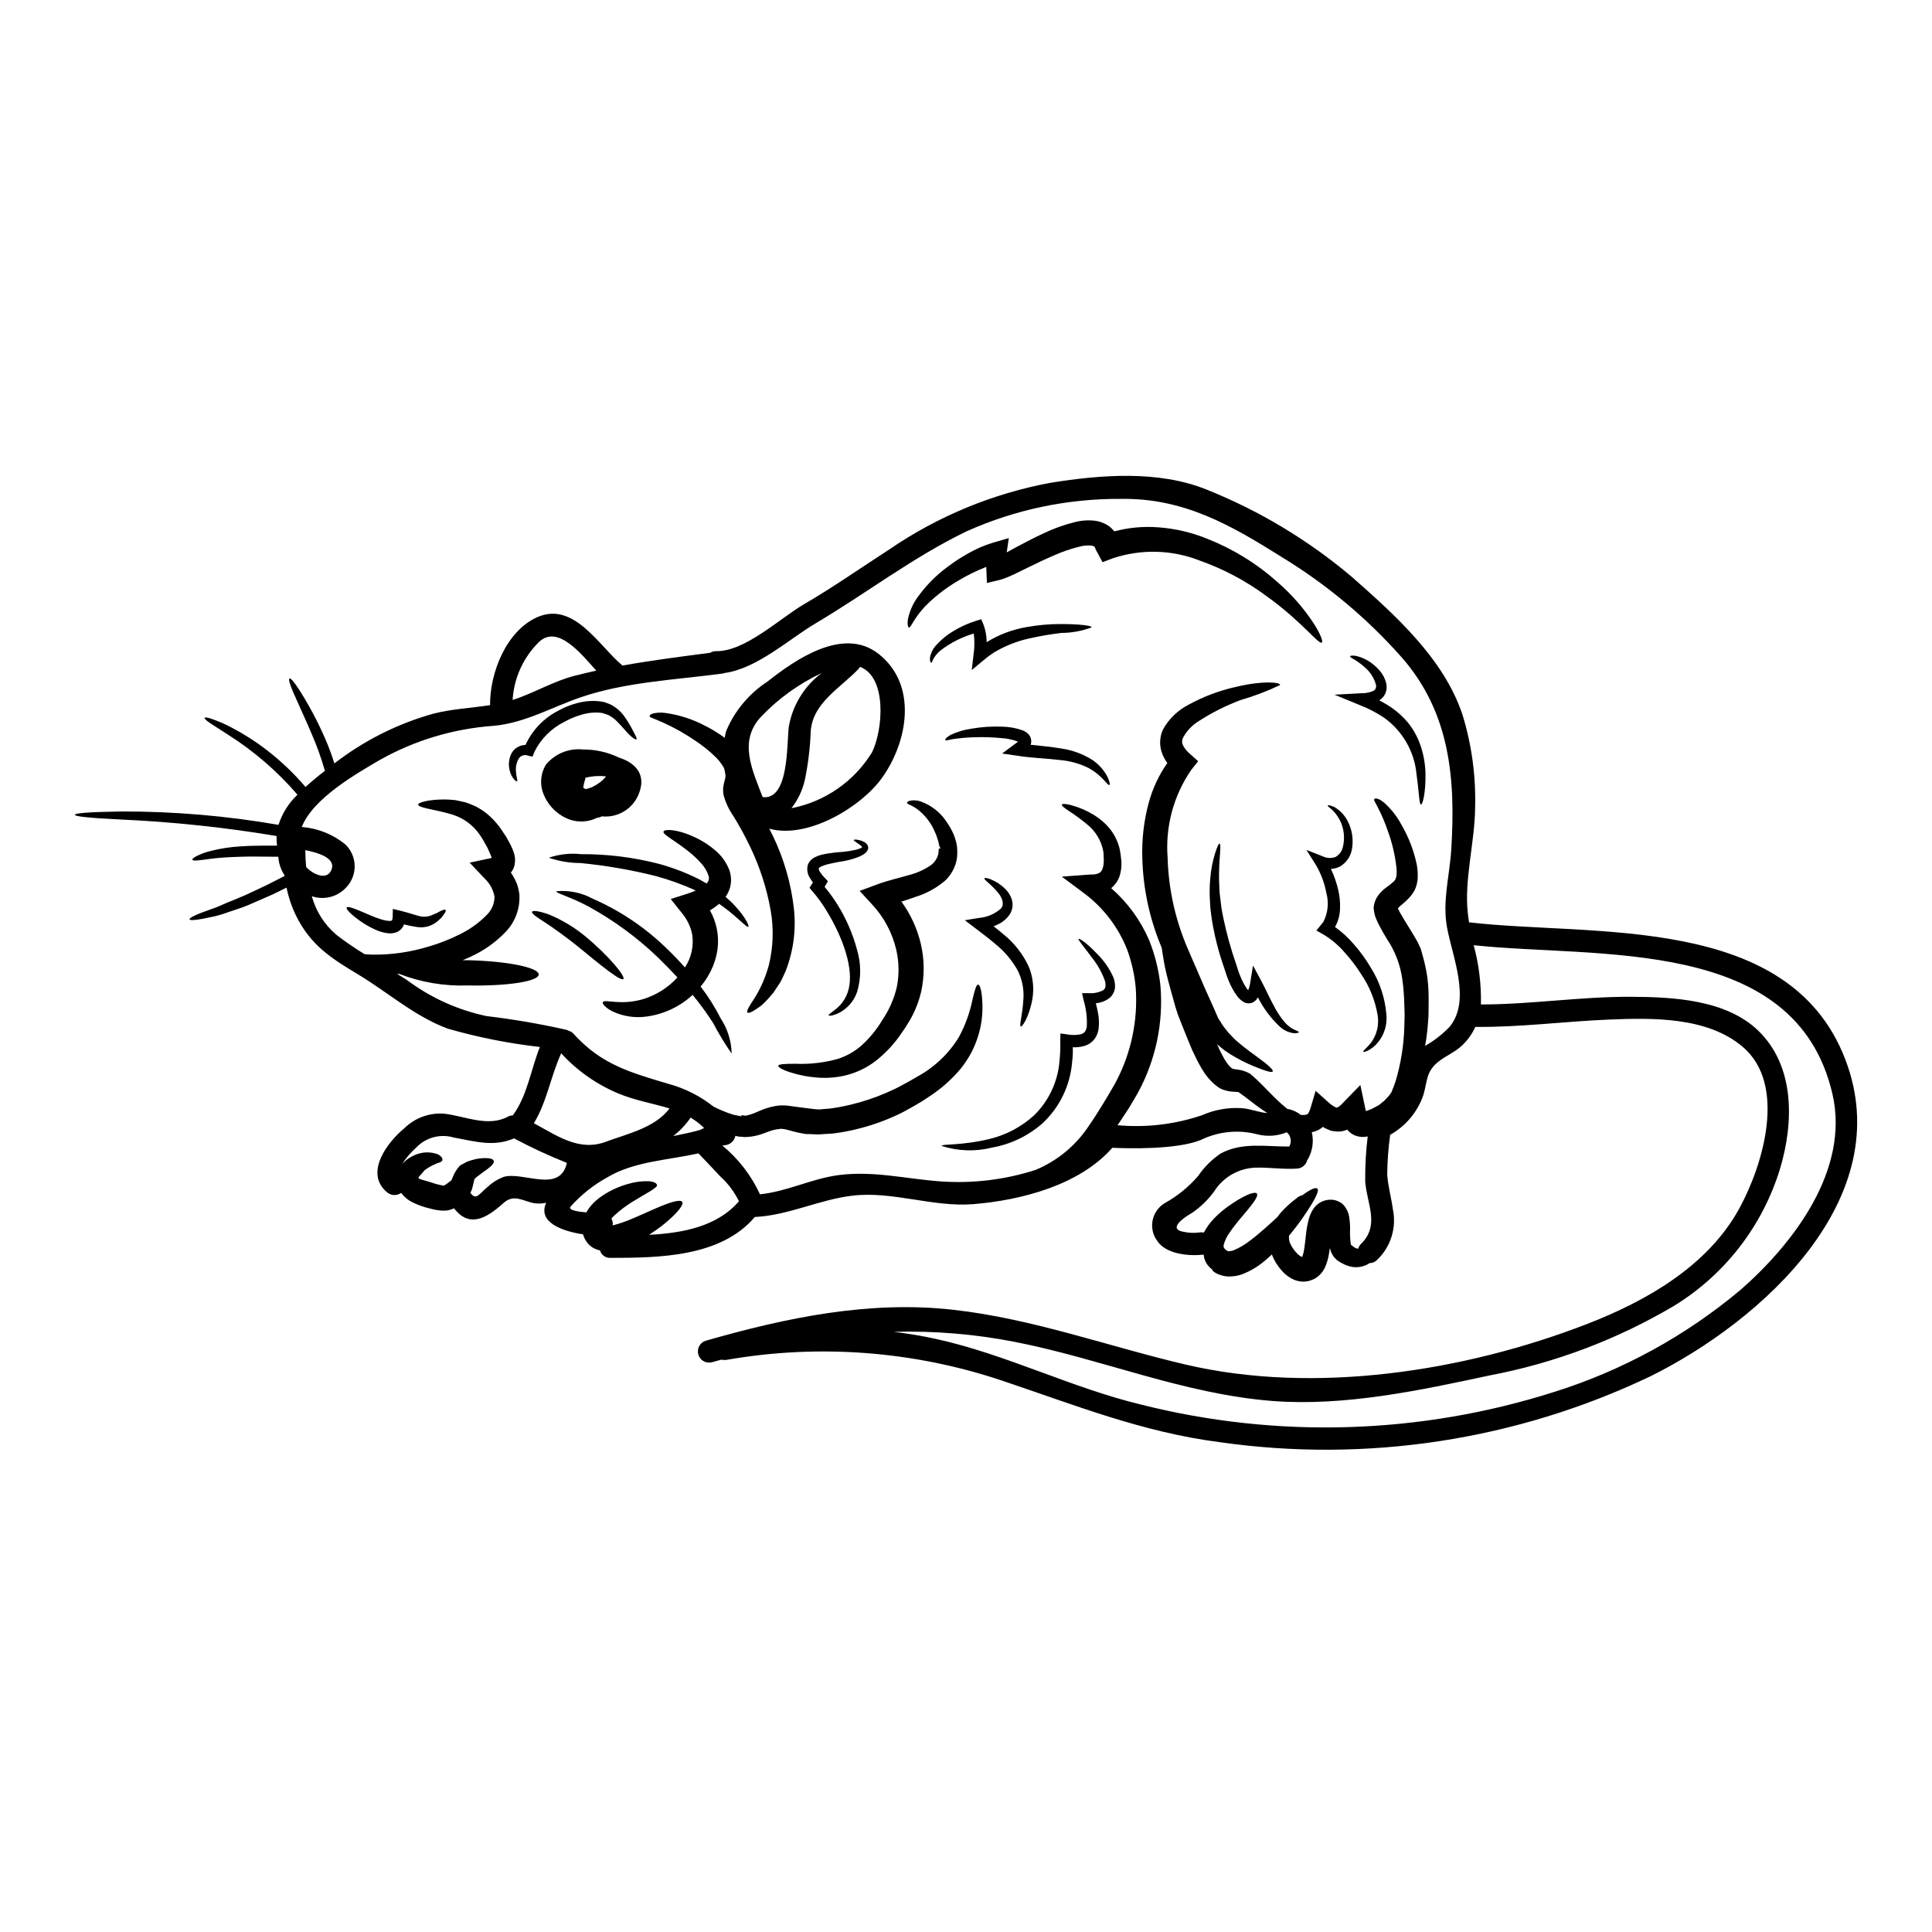 <?xml version="1.0" encoding="UTF-8"?>
<!-- Uploaded to: ICON Repo, www.svgrepo.com, Generator: ICON Repo Mixer Tools -->
<svg fill="#000000" width="800px" height="800px" version="1.1" viewBox="144 144 512 512" xmlns="http://www.w3.org/2000/svg">
 <g>
  <path d="m273.04 368.41-0.078-0.137-0.355-0.633c-0.43-0.828-0.91-1.629-1.445-2.394-1.75-2.551-4.305-4.445-7.258-5.375-2.652-0.789-4.926-1.207-6.566-1.574s-2.516-0.711-2.516-1.07c0-0.359 0.91-0.711 2.555-1.027h0.004c2.453-0.387 4.945-0.434 7.414-0.137l2.59 0.57c0.938 0.32 1.855 0.691 2.754 1.109 0.965 0.516 1.887 1.109 2.758 1.777 1.805 1.48 3.348 3.254 4.566 5.242l0.516 0.75 0.137 0.195 0.137 0.254 0.195 0.359c0.262 0.473 0.555 0.969 0.852 1.574l0.004 0.004c0.344 0.652 0.629 1.336 0.852 2.035 0.363 1.043 0.438 2.164 0.219 3.246-0.152 0.762-0.492 1.477-0.992 2.078 0.141 0.215 0.281 0.438 0.438 0.633 0.453 0.754 0.848 1.543 1.18 2.363 0.301 0.887 0.512 1.797 0.633 2.727 0.254 3.742-1.105 7.41-3.734 10.086-2.648 2.734-5.789 4.941-9.258 6.508-0.672 0.32-1.367 0.613-2.039 0.891h1.426c10.285 0.238 18.672 1.902 18.73 3.758 0.059 1.859-8.406 3.148-18.871 2.93h0.004c-6.18 0.211-12.34-0.832-18.105-3.066-0.172 0.008-0.344 0.008-0.516 0 0.91 0.574 1.801 1.125 2.672 1.699 6.238 4.652 13.41 7.891 21.023 9.492 7.094 0.84 14.137 2.051 21.105 3.621 0.227 0.07 0.445 0.16 0.652 0.277 0.508 0.137 0.961 0.426 1.301 0.828 7.398 8.133 14.914 10.168 25 13.195h0.004c4.394 1.172 8.504 3.238 12.066 6.066 0.668 0.336 1.344 0.648 2.074 0.969 1.039 0.453 2.102 0.848 3.184 1.18 0.535 0.141 1.07 0.199 1.621 0.32l0.395 0.078h0.117c0.039 0 0.059-0.117 0.059-0.117h0.039c-0.078-0.078-0.297-0.137-0.297-0.156h0.277l1.047 0.137 0.004-0.004c1.016-0.207 2.004-0.535 2.945-0.969 0.633-0.277 1.367-0.59 2.254-0.91h0.004c0.883-0.305 1.789-0.535 2.707-0.695 0.543-0.098 1.09-0.148 1.641-0.156 0.562-0.016 1.125 0.012 1.684 0.078 2.394 0.359 4.664 0.613 7 0.91l1.285 0.082 1.105-0.102c0.75-0.078 1.465-0.059 2.273-0.215h0.004c1.656-0.234 3.301-0.551 4.926-0.949 3.238-0.77 6.398-1.824 9.449-3.148 1.449-0.613 2.871-1.301 4.25-2.059 0.73-0.395 1.445-0.789 2.156-1.18 0.648-0.395 1.281-0.75 1.918-1.109v-0.004c4.477-2.457 8.234-6.043 10.898-10.402 1.688-3.106 2.898-6.441 3.598-9.906 0.613-2.531 0.992-4.016 1.484-4.016s0.953 1.461 1.109 4.231c0.488 6.949-1.859 13.801-6.508 18.988-2.144 2.387-4.586 4.496-7.262 6.269-0.691 0.457-1.402 0.93-2.133 1.406-0.691 0.414-1.387 0.832-2.098 1.242-1.465 0.812-3.086 1.781-4.723 2.496-3.391 1.574-6.926 2.805-10.559 3.676-1.852 0.465-3.731 0.824-5.621 1.07-0.93 0.156-1.969 0.156-2.945 0.234l-1.484 0.098-1.309-0.039-1.262-0.059h-0.633l-0.496-0.039-0.176-0.039-0.387-0.07c-0.949-0.16-1.918-0.395-2.727-0.613-0.812-0.219-1.484-0.418-2.059-0.535-0.215 0-0.531-0.078-0.688-0.078l-0.004-0.004c-0.238-0.02-0.477-0.008-0.711 0.039-0.617 0.066-1.227 0.18-1.824 0.34-0.57 0.156-1.223 0.434-1.969 0.688-1.715 0.703-3.543 1.078-5.398 1.109l-1.027-0.098h-0.262l-0.336-0.039h0.004c-0.027 0.004-0.055 0.004-0.078 0l-0.156-0.039-0.574-0.16h-0.004c-0.258 1.375-1.414 2.398-2.809 2.496-0.215 0.02-0.434 0.059-0.652 0.098 4.258 3.492 7.664 7.91 9.969 12.914 7.297-0.75 13.73-4.191 21.027-5.117 9.258-1.148 17.711 1.047 26.898 1.699 8.488 0.594 17.016-0.441 25.117-3.047 5.781-2.406 10.711-6.492 14.145-11.727 1.242-1.758 2.434-3.68 3.676-5.695 0.594-1.012 1.266-2.039 1.844-3.066 0.574-1.027 1.18-1.969 1.699-2.988 3.977-7.606 5.769-16.16 5.18-24.723-0.312-3.516-1.094-6.973-2.316-10.285-2.352-5.902-6.293-11.039-11.383-14.844l-5.902-4.394 7.434-0.551c0.438-0.02 0.871-0.039 1.285-0.039 0.297-0.121 0.707-0.121 0.949-0.262v0.004c0.469-0.18 0.84-0.543 1.027-1.008 0.125-0.316 0.23-0.641 0.316-0.969 0.023-0.395 0.102-0.652 0.121-1.129 0.02-0.477-0.02-1.008-0.039-1.484-0.039-0.395 0-0.812-0.082-1.203-0.512-2.84-2.035-5.398-4.289-7.199-1.578-1.316-3.234-2.535-4.965-3.641-1.207-0.812-1.863-1.348-1.738-1.602 0.121-0.254 0.91-0.254 2.394 0.117h-0.004c2.16 0.578 4.227 1.465 6.129 2.633 1.449 0.891 2.754 1.988 3.879 3.262 1.383 1.613 2.371 3.519 2.887 5.578 0.137 0.555 0.195 1.125 0.297 1.699 0.059 0.516 0.117 1.027 0.18 1.574s0 1.328-0.02 1.969c-0.078 0.734-0.234 1.453-0.457 2.156-0.434 1.234-1.199 2.324-2.215 3.148 4.34 3.777 7.777 8.488 10.051 13.773 1.555 3.871 2.566 7.938 3.004 12.086 0.828 9.836-1.25 19.695-5.973 28.363-0.613 1.145-1.328 2.254-1.969 3.363-0.641 1.105-1.309 2.039-1.969 3.047-0.473 0.75-0.969 1.465-1.465 2.195v-0.004c7.547 0.688 15.152-0.207 22.336-2.629 3.316-1.469 6.938-2.121 10.559-1.898 2.363 0.176 4.551 1.148 6.805 1.309-0.594-0.395-1.18-0.789-1.801-1.207-1.898-1.324-3.836-2.988-5.871-4.367l-0.004-0.008c-0.047 0.031-0.109 0.031-0.156 0l-0.871-0.059c-1.066-0.027-2.121-0.227-3.125-0.594-0.355-0.141-0.703-0.316-1.031-0.516l-0.434-0.316-0.117-0.098-0.238-0.176c-0.359-0.285-0.703-0.59-1.027-0.914-0.758-0.75-1.438-1.57-2.039-2.453-1.004-1.555-1.887-3.18-2.648-4.863l-0.277-0.555-0.137-0.277-0.238-0.535-0.512-1.223c-0.34-0.812-0.672-1.641-1.012-2.492-0.512-1.246-0.988-2.477-1.484-3.699-0.508-1.207-0.945-2.441-1.305-3.699-0.73-2.531-1.406-4.984-2.019-7.336-0.578-2.184-1.035-4.394-1.363-6.625-0.098-0.633-0.195-1.207-0.277-1.801v-0.004c-3.176-7.5-4.922-15.531-5.141-23.676-0.168-4.973 0.402-9.945 1.699-14.75 1.023-3.766 2.688-7.328 4.926-10.527-0.594-0.805-1.066-1.688-1.406-2.629-0.75-2.051-0.648-4.316 0.281-6.297 1.551-2.781 3.891-5.047 6.723-6.504 3.957-2.176 8.207-3.777 12.617-4.75 7.18-1.723 11.75-1.227 11.691-0.496-3.422 1.633-6.965 2.981-10.605 4.035-3.844 1.453-7.523 3.309-10.973 5.539-1.785 1.086-3.242 2.641-4.211 4.492-0.273 0.613-0.262 1.316 0.039 1.914 0.453 0.887 1.09 1.668 1.863 2.297l2.152 1.922-1.84 2.312c-4.688 6.816-6.891 15.031-6.25 23.277 0.23 8.355 2.066 16.586 5.402 24.25 1.621 3.715 3.148 7.258 4.57 10.559 0.73 1.621 1.445 3.184 2.113 4.688 0.32 0.75 0.652 1.484 0.973 2.215l0.234 0.535 0.117 0.277c0.215 0.355 0.418 0.672 0.633 0.988 0.34 0.609 0.734 1.188 1.184 1.723 0.418 0.477 0.73 0.973 1.18 1.426 0.449 0.453 0.871 0.891 1.281 1.328 0.414 0.438 0.914 0.789 1.348 1.18 1.758 1.504 3.465 2.691 4.824 3.699 2.789 2.019 4.234 3.363 3.996 3.758-0.238 0.398-2.074-0.156-5.277-1.484-1.988-0.832-3.906-1.816-5.738-2.949-0.531-0.355-1.105-0.691-1.68-1.105-0.574-0.414-1.105-0.891-1.699-1.348-0.117-0.098-0.234-0.215-0.355-0.336l-0.004 0.004c0.59 1.391 1.262 2.742 2.016 4.055 0.305 0.492 0.633 0.965 0.988 1.422 0.223 0.27 0.465 0.512 0.734 0.734l0.219 0.195 0.039 0.039c0.414 0.125 0.836 0.211 1.266 0.258 1.156 0.109 2.281 0.449 3.305 1.008l0.137 0.082 0.098 0.078c2.453 2.035 4.152 3.996 5.773 5.578h0.004c1.277 1.32 2.641 2.562 4.074 3.715 0.23 0.02 0.465 0.062 0.691 0.121 1.031 0.293 2 0.785 2.848 1.441 0.508 0.07 1.027 0.043 1.523-0.078 0.395-0.137 0.414-0.254 0.57-0.512 0.25-0.484 0.445-0.996 0.578-1.523l1.266-4.254 3.617 3.242c0.895 0.789 1.941 1.328 2.059 1.18 0.059 0.059 0.098-0.078 0.137-0.059 0.039 0.02 0.215-0.156 0.359-0.176 0.188-0.18 0.383-0.344 0.59-0.496l0.672-0.711 4.414-4.531 1.324 6.297c0.043 0.219 0.082 0.418 0.141 0.633l0.91-0.336 0.574-0.219 0.137-0.059c0.414-0.215 0.789-0.414 1.125-0.609 0.34-0.16 0.664-0.352 0.969-0.574 0.18-0.176 0.395-0.34 0.574-0.496 0.18-0.156 0.395-0.277 0.613-0.473l0.613-0.672v-0.004c0.43-0.418 0.812-0.883 1.148-1.383 0.016-0.043 0.043-0.086 0.078-0.117 0.395-0.949 0.789-1.941 1.148-3.027 1.375-4.625 2.144-9.402 2.293-14.223 0-1.367 0.137-2.648 0.059-4.211 0-0.75-0.059-1.504-0.078-2.273l-0.039-1.18-0.062-1.066v-0.004c-0.074-1.449-0.227-2.894-0.453-4.328-0.559-3.711-1.934-7.254-4.031-10.363-0.652-1.086-1.285-2.152-1.902-3.34v-0.004c-0.34-0.613-0.645-1.246-0.91-1.895l-0.195-0.516c-0.105-0.215-0.18-0.441-0.219-0.676-0.137-0.57-0.238-1.152-0.297-1.738v-0.258c0.125-1.176 0.57-2.297 1.285-3.242 0.516-0.664 1.113-1.266 1.781-1.781 0.805-0.555 1.57-1.16 2.293-1.82 0.117-0.117 0.156-0.215 0.254-0.297 0 0 0 0.078 0.141-0.238h0.004c0.047-0.086 0.086-0.18 0.117-0.273l0.039-0.156c0-0.137 0.117-0.18 0.117-0.395 0.102-0.809 0.102-1.625 0-2.434-0.371-3.269-1.137-6.484-2.273-9.574-0.703-2.09-1.562-4.129-2.57-6.09-0.574-1.242-1.266-2.074-1.008-2.363 0.262-0.289 1.145-0.254 2.648 0.992 1.836 1.652 3.367 3.613 4.531 5.793 1.906 3.262 3.277 6.805 4.055 10.5 0.242 1.254 0.328 2.527 0.254 3.801-0.059 0.781-0.219 1.551-0.477 2.293-0.16 0.434-0.355 0.848-0.59 1.246-0.223 0.355-0.469 0.699-0.73 1.031-0.863 0.988-1.82 1.895-2.852 2.707-0.215 0.18-0.41 0.383-0.574 0.613 0.004 0.031 0.02 0.059 0.043 0.078l0.137 0.297h0.004c0.191 0.453 0.426 0.891 0.691 1.305 0.512 0.949 1.18 1.969 1.797 2.988 0.617 1.02 1.328 2.117 1.996 3.301v0.004c0.398 0.645 0.75 1.32 1.051 2.016l0.277 0.59 0.02 0.062 0.098 0.316 0.039 0.117 0.059 0.234 0.262 0.934v0.004c0.492 1.688 0.887 3.406 1.18 5.141 0.27 1.723 0.422 3.461 0.457 5.203l0.02 1.262v1.148c0 0.75-0.02 1.523-0.02 2.273 0.02 1.461-0.176 3.125-0.281 4.625-0.156 1.574-0.355 3.086-0.629 4.531v0.004c2.422-1.379 4.625-3.102 6.547-5.117 5.656-7.004 0.691-18.5-0.73-26.188-1.309-6.984 0.672-13.73 1.105-20.691 1.18-18.746-0.277-36.312-13.148-50.988h-0.004c-9.18-10.363-19.859-19.297-31.684-26.504-13.688-8.605-26.113-15.742-42.805-15.469-14.012-0.082-27.883 2.828-40.68 8.539-14.199 6.824-26.684 16.477-40.191 24.484-6.863 4.055-15.469 11.945-24.008 13.113-0.215 0.086-0.441 0.141-0.672 0.16-12.34 1.66-25.672 2.215-37.539 6.297-7.812 2.672-14.758 6.805-23.121 7.559v-0.004c-10.617 0.758-20.934 3.863-30.203 9.098-5.695 3.367-17.562 9.988-20.57 17.711h0.137c4.16 0.355 8.121 1.945 11.367 4.574 1.566 1.484 2.473 3.531 2.516 5.688 0.043 2.152-0.777 4.238-2.277 5.781-2.305 2.496-5.863 3.394-9.078 2.297 1.082 3.992 3.352 7.559 6.512 10.227 2.383 1.84 4.871 3.547 7.445 5.117 0.711 0.059 1.406 0.141 2.176 0.141 5.012 0.051 10.004-0.672 14.797-2.137 2.812-0.812 5.547-1.879 8.168-3.188 2.664-1.285 5.094-3.012 7.18-5.113 1.359-1.285 2.133-3.074 2.137-4.945-0.34-1.852-1.27-3.543-2.648-4.824l-3.938-4.172 5.512-1.18v-0.004c0.113-0.016 0.223-0.043 0.332-0.078-0.094-0.324-0.215-0.641-0.352-0.949-0.18-0.438-0.418-0.949-0.652-1.465l-0.18-0.375-0.004 0.004c-0.039-0.047-0.066-0.098-0.082-0.156zm360 56.387c14.062 36.766-22.113 69.273-51.703 83.961v-0.004c-35.492 16.93-75.195 22.996-114.12 17.434-20.434-2.629-38.391-9.84-57.738-16.336-23.477-7.852-48.539-9.734-72.922-5.477-0.449 0.07-0.906 0.051-1.348-0.059l-2.609 0.711c-1.555 0.367-3.121-0.559-3.547-2.102-0.426-1.539 0.449-3.141 1.973-3.617 21.32-6.109 43.258-10.699 65.566-8.207 21.254 2.394 40.98 9.691 61.668 14.535 34.059 7.969 73.66 1.863 106.21-10.719 15.805-6.113 32.16-15.391 40.539-30.797 6.152-11.297 12.699-32.754 0.73-42.785-9.375-7.871-23.734-7.613-35.285-7.141-11.828 0.477-23.637 2.078-35.484 1.941l0.004 0.004c-0.914 2.031-2.254 3.84-3.938 5.301-1.641 1.422-3.676 2.312-5.394 3.578-3.797 2.789-3.285 5.203-4.434 9.18-1.539 4.473-4.672 8.227-8.801 10.539-0.488 3.492-0.75 7.016-0.785 10.543 0.215 3.125 1.086 6.113 1.504 9.199v-0.004c1.016 4.894-0.562 9.965-4.176 13.41-0.52 0.551-1.242 0.859-1.996 0.852-1.309 0.879-2.894 1.246-4.453 1.031-0.535-0.09-1.062-0.223-1.574-0.395-0.512-0.211-1.016-0.449-1.504-0.711l-0.492-0.297-0.238-0.156-0.137-0.082-0.02-0.02-0.277-0.215h-0.039l-0.098-0.117v-0.004c-0.305-0.289-0.586-0.609-0.832-0.949-0.18-0.32-0.359-0.633-0.516-0.949-0.156-0.395-0.234-0.75-0.355-1.129-0.102 0.789-0.219 1.574-0.395 2.394-0.207 0.969-0.52 1.91-0.926 2.809-0.605 1.289-1.613 2.348-2.871 3.008l-0.176 0.078c-0.816 0.391-1.707 0.598-2.609 0.613-0.887 0-1.762-0.184-2.574-0.531-1.211-0.539-2.285-1.336-3.148-2.336-1.152-1.266-2.055-2.734-2.668-4.328-0.574 0.535-1.145 1.07-1.797 1.602h-0.004c-1.715 1.488-3.668 2.676-5.777 3.523-1.359 0.551-2.828 0.785-4.289 0.691-0.422-0.039-0.84-0.113-1.25-0.223-0.492-0.117-0.969-0.289-1.422-0.512l-0.34-0.18-0.156-0.098-0.277-0.195-0.121-0.078-0.234-0.195v-0.078l-0.215-0.34v-0.004c-1.258-0.906-2.055-2.32-2.188-3.863-3.957 0.418-10.004-0.098-12.34-3.695-1.156-1.582-1.582-3.582-1.168-5.5 0.41-1.914 1.617-3.562 3.32-4.531 3.32-1.855 6.289-4.285 8.762-7.18 1.574-2.305 3.57-4.297 5.875-5.875 5.754-3.125 11.984-1.82 18.234-1.879 0.727-1.25 0.449-2.84-0.652-3.777-2.465 1.012-5.188 1.207-7.773 0.555-5.019-1.32-10.348-0.793-15.012 1.484-6.387 2.59-19.125 2.273-23.453 2.074-8.688 9.91-24.172 13.906-36.809 14.934-10.781 0.871-21.48-3.543-32.199-2.231-8.84 1.086-16.793 5.199-25.734 5.637-9.055 10.66-25.434 10.816-38.289 10.836l-0.004-0.004c-1.258 0.062-2.391-0.754-2.731-1.965-0.582-0.125-1.141-0.328-1.664-0.605-0.859-0.453-1.574-1.133-2.074-1.965-0.281-0.402-0.492-0.844-0.637-1.309-0.039-0.117-0.098-0.277-0.137-0.395-5.699-0.852-12.086-3.281-9.754-8.363-1.121 0.25-2.285 0.277-3.418 0.078-2.891-0.633-5.223-2.434-7.91 0-4.926 4.453-9.219 6.406-13.113 1.387l-0.512 0.234c-0.34 0.117-0.672 0.215-0.992 0.297-0.32 0.078-0.629 0.059-0.949 0.082h-0.004c-0.527 0.039-1.055 0.008-1.574-0.082-0.512-0.059-0.91-0.137-1.281-0.215l-1.129-0.277h-0.004c-1.559-0.363-3.07-0.902-4.508-1.602-1.203-0.582-2.246-1.441-3.043-2.512-1.145 0.812-2.699 0.738-3.758-0.18-6.016-5.062 0-13.168 4.57-16.926h-0.004c2.789-2.758 6.633-4.176 10.543-3.898 5.539 0.613 11.59 3.641 16.891 0.812 0.414-0.215 0.875-0.336 1.344-0.355 3.816-5.117 4.785-12.125 7.18-18.137-8.258-0.926-16.422-2.547-24.402-4.848-8.781-3.242-15.902-9.652-23.812-14.398-7.199-4.328-12.5-7.715-16.359-15.445-1.168-2.394-2.031-4.926-2.57-7.539-1.266 0.633-2.473 1.246-3.641 1.797-2.269 1.012-4.348 1.902-6.207 2.711-1.859 0.812-3.621 1.305-5.117 1.84v0.004c-1.32 0.492-2.668 0.91-4.035 1.246-4.746 1.066-6.586 1.203-6.691 0.812-0.105-0.395 1.574-1.266 6.031-2.809 1.148-0.336 2.363-0.969 3.836-1.574 1.477-0.605 3.086-1.223 4.902-2.035 1.82-0.812 3.797-1.781 6.016-2.828 1.367-0.691 2.848-1.465 4.387-2.234l0.004-0.008c-0.016-0.062-0.023-0.129-0.02-0.195-0.969-1.461-1.535-3.152-1.641-4.902-4.629 0-7.16-0.117-9.926 0-3.148 0.078-5.695 0.254-7.559 0.492-1.863 0.234-3.125 0.418-3.957 0.496-0.832 0.078-1.262-0.02-1.328-0.215-0.062-0.195 0.262-0.477 1.012-0.891l0.004-0.004c1.25-0.645 2.582-1.129 3.953-1.441 2.535-0.637 5.125-1.031 7.734-1.184 2.648-0.195 6.297-0.215 9.73-0.195-0.117-0.844-0.156-1.699-0.117-2.551-13.676-2.289-27.477-3.75-41.328-4.375-8.785-0.422-12.129-0.84-12.129-1.254 0-0.414 3.34-0.73 12.203-0.875 13.996-0.039 27.965 1.148 41.754 3.543 0.98-3.043 2.707-5.789 5.027-7.988-5.328-6.203-11.547-11.574-18.457-15.941-2.25-1.484-3.879-2.453-4.863-3.148-0.988-0.695-1.387-1.109-1.281-1.285 0.102-0.176 0.629-0.137 1.797 0.254 1.867 0.637 3.68 1.426 5.418 2.359 3.289 1.727 6.422 3.738 9.355 6.016 3.711 2.871 7.117 6.117 10.164 9.691 1.129-1.027 2.312-2.016 3.543-3.027 0.516-0.395 1.066-0.832 1.602-1.242-0.926-3.234-2.055-6.406-3.383-9.496-1.543-3.66-2.871-6.469-3.836-8.66-1.969-4.328-2.551-6.094-2.176-6.297s1.574 1.203 4.035 5.32h-0.004c1.641 2.758 3.141 5.594 4.492 8.504 1.324 2.805 2.453 5.699 3.383 8.66 7.816-6.055 16.738-10.535 26.262-13.191 4.769-1.227 10.008-1.484 14.992-2.254-0.078-8.547 4.273-19.582 12.402-23.262 9.773-4.43 16.477 7.617 22.688 12.777 7.695-1.383 15.449-2.363 23.223-3.383 0.48-0.297 1.039-0.449 1.602-0.434 7.656 0.137 16.953-8.762 23.32-12.461 7.754-4.512 15.051-9.652 22.57-14.5 12.855-8.801 27.406-14.816 42.723-17.66 13.293-2.137 28.559-3.363 41.355 1.797 13.957 5.582 26.926 13.371 38.41 23.066 11.414 10.062 24.445 21.648 29.41 36.605 2.445 7.949 3.574 16.25 3.344 24.562-0.039 9.055-2.965 19.285-1.918 28.188 0.078 0.75 0.195 1.504 0.316 2.273 0.078 0.02 0.16 0 0.238 0.02 32.77 3.769 84.629-2.504 99.484 36.336zm-27.891 61.133c14.082-12.301 29.125-31.883 24.465-52.02-9.711-41.98-62.219-35.879-95.074-39.422 1.395 5.113 2.039 10.406 1.918 15.703 13.273 0 26.465-2.094 39.754-2.035 11.156 0.059 25.191 0.73 33.738 8.977 9.754 9.414 9.445 24.348 5.797 36.531v0.004c-4.617 15.211-14.668 28.195-28.242 36.473-15.086 8.902-31.598 15.121-48.809 18.375-18.5 3.977-38.371 8.207-57.379 6.766-23.617-1.824-45.215-11.121-68.254-15.645v-0.004c-10.613-2.082-21.426-2.984-32.242-2.691 3.758 0.457 7.477 1.07 11.215 1.883 18.691 4.113 35.719 12.895 54.293 17.387 36.133 9.113 74.09 7.953 109.59-3.348 18.02-5.66 34.746-14.816 49.227-26.945zm-98.695-40.773-0.277 0.059c-1.016 0.18-2.059 0.082-3.027-0.277-0.828-0.332-1.559-0.875-2.117-1.574-0.973 0.438-2.047 0.602-3.106 0.473-0.395-0.039-0.789-0.098-1.18-0.176-0.316-0.117-0.633-0.262-0.949-0.395-0.312-0.121-0.617-0.266-0.91-0.43l-0.301-0.219c-0.02 0-0.02 0-0.02 0.039l0.004-0.004c-0.832 0.723-1.844 1.203-2.926 1.387 0.566 2.441 0.191 5.004-1.051 7.18-0.055 0.09-0.113 0.176-0.176 0.258-0.32 1.254-1.418 2.152-2.711 2.215-3.68 0.238-7.281-0.355-10.938-0.254v-0.004c-4.496 0.148-8.625 2.519-11.02 6.328-1.605 2.188-3.566 4.094-5.797 5.637-0.098 0.059-7.453 4.137-2.273 5.047h-0.004c1.371 0.309 2.789 0.359 4.176 0.156 0.395-0.055 0.793-0.043 1.184 0.039 0.688-1.312 1.551-2.523 2.574-3.602 1.062-1.102 2.211-2.121 3.438-3.039 4.434-3.227 7.434-4.352 8.012-3.719 0.672 0.73-1.543 3.363-4.766 7.141-0.789 0.969-1.621 2.016-2.363 3.125v-0.004c-0.738 0.988-1.285 2.098-1.621 3.285-0.078 0.285-0.059 0.594 0.059 0.867 0.148 0.238 0.344 0.438 0.574 0.594l0.195 0.117 0.297 0.176 0.16 0.098-0.02-0.039s-0.062-0.059-0.082-0.078h0.18v0.004c0.5 0.004 0.992-0.102 1.441-0.316 1.461-0.621 2.832-1.43 4.078-2.41 1.363-1.012 2.648-2.117 3.898-3.203 1.246-1.086 2.363-2.117 3.422-3.106 0.277-0.359 0.535-0.711 0.789-1.031l-0.004-0.004c1.242-1.406 2.629-2.684 4.133-3.812 0.496-0.477 1.109-0.812 1.777-0.973 2.039-1.523 3.504-2.191 3.938-1.68 0.555 0.652-0.93 3.387-3.938 7.734-1.008 1.445-2.211 3.047-3.617 4.723v0.711c0 0.234 0.098 0.496 0.117 0.73l0.117 0.375 0.059 0.18 0.004 0.004c0.512 1.117 1.238 2.125 2.137 2.965 0.305 0.285 0.66 0.516 1.047 0.672l0.039-0.059c0.172-0.449 0.301-0.914 0.395-1.387 0.234-1.18 0.375-2.629 0.555-4.172 0.137-1.559 0.414-3.102 0.832-4.609 0.289-1.051 0.777-2.035 1.438-2.906 0.984-1.238 2.457-1.992 4.039-2.055h0.238c0.648-0.008 1.293 0.113 1.895 0.352 0.379 0.18 0.742 0.383 1.09 0.613 0.27 0.23 0.512 0.48 0.734 0.754 0.586 0.77 0.988 1.66 1.18 2.609 0.184 1.078 0.273 2.172 0.277 3.266-0.062 1.387 0 2.777 0.18 4.152 0.023 0.043 0.039 0.09 0.039 0.141h-0.039l0.039 0.039 0.453 0.359c0.281 0.234 0.32 0.195 0.457 0.336 0.137 0.137 0.336 0.137 0.492 0.254v-0.004c0.172 0.059 0.352 0.098 0.535 0.121 0.129-0.508 0.402-0.965 0.785-1.324 5.004-4.926 1.504-10.629 1.066-16.496-0.039-3.992 0.18-7.988 0.664-11.953zm-166.62 17.184c-1.25-2.527-2.965-4.801-5.062-6.691-1.863-2.039-3.777-3.996-5.68-5.996-8.031 1.801-17.105 2.117-24.168 6.367l0.004 0.004c-3.668 2.004-6.961 4.629-9.734 7.754-0.668 0.891 1.762 1.309 4.176 1.523 0.836-1.445 1.953-2.711 3.281-3.719 2.305-1.738 4.914-3.027 7.695-3.797 1.816-0.562 3.715-0.816 5.617-0.75 1.523 0.117 2.074 0.609 2.156 1.027s-0.75 0.91-1.645 1.523l-4.269 2.531c-1.992 1.172-3.852 2.555-5.539 4.133-0.215 0.199-0.438 0.438-0.633 0.652 0.289 0.562 0.406 1.195 0.336 1.824 0.156-0.043 0.316-0.062 0.473-0.102v-0.004c1.305-0.352 2.59-0.789 3.84-1.301 2.531-1.031 4.863-2.117 6.863-2.988 3.996-1.738 6.742-2.609 7.258-1.797 0.457 0.75-1.285 2.945-4.785 5.832-1.281 1.023-2.617 1.98-3.996 2.871 8.918-0.449 18.098-2.211 23.812-8.898zm-10.324-18.895c0.355-0.176 0.73-0.355 1.086-0.512v0.004c-1.07-1.066-2.273-1.992-3.578-2.758-1.273 1.859-2.828 3.508-4.609 4.891 2.375-0.469 4.75-0.965 7.102-1.617zm-24.883 3.106c5.699-2.113 12.988-3.695 16.797-8.801-4.328-1.344-9-2.074-13.469-3.938l-0.004 0.004c-5.793-2.406-10.992-6.051-15.23-10.68-2.785 6.09-3.773 12.855-7.238 18.531 6.094 3.25 11.926 7.602 19.145 4.891zm-8.324-123.47c1.898-0.496 3.797-0.93 5.715-1.348-4.289-4.844-10.324-12.203-15.188-7.594-4.148 4.078-6.637 9.547-6.984 15.352l0.215-0.059c5.481-1.781 10.645-4.93 16.242-6.352zm-18.949 132.85c5.062-1.66 15.051 4.531 16.871-3.754-4.781-1.91-9.457-4.074-14-6.492-5.441 2.312-10.148 0.832-15.984-0.234-3.535-1.039-7.352-0.027-9.906 2.629-1.469 1.305-2.746 2.812-3.801 4.469 0.129-0.16 0.27-0.312 0.414-0.457 0.965-0.973 2.133-1.715 3.426-2.172 1.758-0.672 3.699-0.699 5.477-0.078 0.449 0.16 0.848 0.441 1.148 0.812 0.188 0.199 0.281 0.473 0.254 0.75-0.086 0.266-0.289 0.477-0.551 0.57-0.281 0.18-0.832 0.199-1.18 0.457-1.074 0.43-2.086 1-3.008 1.699-2.269 2.891-2.848 1.641 3.047 3.641l0.891 0.215-0.004 0.004c0.242 0.066 0.488 0.117 0.734 0.156 0.137 0.035 0.277 0.055 0.418 0.059h0.039v0.02c0.684-0.43 1.344-0.906 1.969-1.422 0.121-0.234 0.238-0.551 0.395-0.891h-0.004c0.387-0.988 0.934-1.902 1.621-2.707l0.277-0.32 0.059-0.039c0.691-0.395 1.367-0.75 1.969-1.047 0.613-0.234 1.18-0.355 1.699-0.516 0.883-0.219 1.785-0.344 2.691-0.375 1.461-0.039 2.363 0.215 2.531 0.73 0.168 0.516-0.418 1.223-1.543 2.078-0.535 0.453-1.285 0.891-1.969 1.441-0.336 0.281-0.73 0.535-1.086 0.812-0.164 0.188-0.344 0.367-0.535 0.535 0 0.137-0.137 0.633-0.297 1.285-0.078 0.355-0.156 0.75-0.32 1.262l0.004 0.004c-0.105 0.324-0.234 0.645-0.395 0.949-0.012 0.035-0.031 0.07-0.059 0.102 1.574 2.133 2.254 0.336 4.531-1.523 1.211-1.141 2.629-2.043 4.176-2.652zm-45.418-81.723c0.871-2.891-3.734-4.273-7.023-4.91 0 1.445 0.082 2.969 0.219 4.473 2.121 2.234 5.84 3.641 6.805 0.438z"/>
  <path d="m521.77 349.15c0.078 5.082-0.789 8.09-1.18 8.07-0.512-0.039-0.492-3.125-1.18-7.871-0.512-6.027-3.621-11.531-8.52-15.082-2.09-1.41-4.336-2.578-6.691-3.477l-6.547-2.691 7.086-0.395c1.074 0.039 2.141-0.156 3.125-0.574 0.617-0.273 0.949-0.949 0.789-1.605-0.441-1.695-1.371-3.231-2.668-4.41-0.91-0.855-1.906-1.617-2.969-2.273-0.812-0.434-1.266-0.707-1.227-0.91 0.039-0.199 0.594-0.254 1.543-0.117 1.414 0.316 2.754 0.918 3.934 1.758 0.84 0.59 1.602 1.281 2.277 2.059 0.871 0.969 1.496 2.137 1.816 3.398 0.199 0.844 0.152 1.723-0.137 2.535-0.332 0.852-0.93 1.57-1.699 2.055 1.145 0.57 2.246 1.219 3.301 1.941 1.621 1.137 3.082 2.481 4.352 3.996 1.148 1.445 2.094 3.043 2.809 4.746 1.137 2.812 1.742 5.812 1.785 8.848z"/>
  <path d="m511.41 412.92c0.289 3.137-0.906 6.231-3.227 8.363-1.66 1.387-2.848 1.602-2.906 1.445-0.156-0.234 0.812-0.871 1.996-2.312v-0.004c1.578-2.09 2.234-4.731 1.824-7.316-0.652-3.969-2.172-7.742-4.453-11.055-1.285-2.019-2.742-3.926-4.352-5.695-1.629-1.887-3.555-3.496-5.695-4.769l-1.738-0.973 1.387-1.719h-0.004c0.141-0.191 0.293-0.375 0.453-0.551 1.234-2.391 1.516-5.164 0.785-7.754-0.488-2.625-1.438-5.144-2.805-7.438l-2.453-3.898 4.25 1.664c1.078 0.539 2.328 0.609 3.461 0.199 0.965-0.551 1.656-1.473 1.922-2.551 0.535-2.109 0.398-4.328-0.395-6.356-0.539-1.328-1.344-2.531-2.359-3.539-0.832-0.652-1.305-1.047-1.223-1.207 0.078-0.16 0.672-0.039 1.699 0.395v-0.004c1.477 0.855 2.688 2.102 3.496 3.602 1.266 2.359 1.684 5.082 1.184 7.711-0.34 1.82-1.434 3.418-3.008 4.391-0.777 0.445-1.656 0.691-2.551 0.715 0.867 1.812 1.527 3.715 1.969 5.676 0.375 1.637 0.531 3.32 0.453 5-0.062 1.66-0.516 3.277-1.324 4.727 1.82 1.297 3.473 2.809 4.93 4.5 1.715 1.941 3.238 4.039 4.547 6.269 2.375 3.766 3.793 8.047 4.137 12.484z"/>
  <path d="m492.2 309.29c1.844 2.91 2.453 4.766 2.098 4.988-0.871 0.59-5.164-5.481-14.656-12.305-5.422-4.016-11.418-7.199-17.781-9.445-7.371-2.875-15.52-3.07-23.02-0.555l-2.652 1.012-1.84-3.406c-0.078-0.137-0.098-0.414-0.176-0.473-0.078-0.234-0.16-0.195-0.219-0.301h-0.004c-0.211-0.105-0.434-0.176-0.668-0.215-0.996-0.09-1.996-0.02-2.969 0.215-2.43 0.586-4.801 1.395-7.082 2.418-2.363 1.008-4.648 2.133-6.902 3.223-1.145 0.57-2.273 1.105-3.383 1.66-0.594 0.254-1.18 0.531-1.777 0.789h-0.004c-0.723 0.324-1.469 0.586-2.234 0.789l-3.387 0.812-0.176-4.254v-0.004c-2.68 1.043-5.262 2.32-7.715 3.816-2.723 1.621-5.254 3.539-7.555 5.715-1.457 1.367-2.734 2.918-3.797 4.609-0.75 1.18-1.125 2.019-1.445 1.922-0.234-0.098-0.492-0.871-0.195-2.453 0.508-2.262 1.523-4.379 2.969-6.191 2.09-2.812 4.59-5.301 7.414-7.379 1.715-1.305 3.519-2.488 5.398-3.543 2.148-1.246 4.43-2.234 6.809-2.949l4.094-1.18-0.555 3.773c0.891-0.473 1.777-0.969 2.688-1.461 2.234-1.18 4.59-2.434 7.121-3.602l-0.004 0.004c2.664-1.27 5.449-2.266 8.312-2.969 1.754-0.445 3.582-0.559 5.379-0.336 1.18 0.176 2.312 0.59 3.32 1.227 0.641 0.438 1.215 0.969 1.703 1.574 3.801-1.012 7.746-1.375 11.668-1.066 4.465 0.32 8.848 1.352 12.988 3.043 6.848 2.703 13.156 6.602 18.637 11.516 3.688 3.199 6.918 6.894 9.598 10.98z"/>
  <path d="m487 416.87c0.73 0.355 1.242 0.473 1.203 0.672 0 0.117-0.453 0.336-1.387 0.254l0.004 0.004c-1.367-0.184-2.644-0.785-3.656-1.719-2.379-2.238-4.348-4.879-5.82-7.793-0.059 0.098-0.098 0.195-0.156 0.277v-0.004c-0.328 0.555-0.84 0.98-1.445 1.211-0.707 0.23-1.48 0.16-2.133-0.199-0.734-0.445-1.371-1.039-1.859-1.742-0.805-1.129-1.484-2.34-2.016-3.617-0.281-0.633-0.516-1.285-0.75-1.969-0.195-0.613-0.395-1.242-0.613-1.879h-0.004c-1.438-4.094-2.508-8.309-3.203-12.594-0.137-1.008-0.277-1.969-0.395-2.93-0.059-0.949-0.117-1.879-0.156-2.785-0.078-1.664-0.047-3.328 0.098-4.988 0.164-2.406 0.617-4.785 1.344-7.082 0.516-1.602 0.91-2.453 1.148-2.414 0.238 0.039 0.234 1.031 0.117 2.672h0.004c-0.203 2.293-0.289 4.598-0.262 6.898 0.098 1.445 0.039 3.027 0.301 4.723 0.098 0.852 0.195 1.723 0.316 2.633 0.117 0.91 0.34 1.797 0.516 2.754v0.004c0.848 4.098 1.965 8.137 3.34 12.086 0.215 0.629 0.418 1.262 0.613 1.898 0.176 0.555 0.395 1.125 0.633 1.68h0.004c0.434 1.059 0.973 2.074 1.602 3.027 0.121 0.172 0.254 0.34 0.391 0.496 0.281-0.707 0.473-1.441 0.574-2.195l0.711-4.371 2.055 3.816c1.328 2.473 2.273 4.688 3.305 6.566l0.004-0.004c0.801 1.637 1.797 3.172 2.965 4.57 0.715 0.859 1.605 1.559 2.609 2.043z"/>
  <path d="m439.06 403.02c0.32 0.828 0.469 1.711 0.434 2.594-0.078 1.105-0.598 2.133-1.441 2.848-0.793 0.625-1.723 1.059-2.711 1.266-0.305 0.074-0.617 0.129-0.93 0.16 0.195 0.73 0.355 1.484 0.516 2.273 0.328 1.5 0.395 3.047 0.199 4.57-0.133 0.961-0.508 1.875-1.09 2.648-0.629 0.82-1.492 1.426-2.473 1.742-1.055 0.336-2.16 0.477-3.266 0.414 0.051 1.305-0.008 2.606-0.176 3.898-0.496 6.246-3.328 12.082-7.93 16.332-3.789 3.297-8.406 5.5-13.352 6.371-4.394 1.094-9.004 0.938-13.312-0.453 0-0.594 5.117 0 12.777-1.863 4.398-1.066 8.457-3.231 11.789-6.297 3.906-3.844 6.281-8.973 6.691-14.438 0.18-1.738 0.246-3.488 0.195-5.238l0.039-1.969 1.859 0.254v0.004c1.191 0.223 2.418 0.203 3.602-0.059 0.93-0.297 1.266-0.812 1.523-1.859 0.145-2.43-0.145-4.867-0.852-7.199l-0.395-1.824h1.781l0.004 0.004c1.316 0.094 2.633-0.172 3.812-0.77 0.336-0.246 0.559-0.617 0.613-1.031 0.035-0.543-0.031-1.086-0.195-1.602-0.777-2.117-1.887-4.102-3.285-5.871-2.312-3.148-3.856-4.844-3.641-5.086 0.215-0.238 2.156 1.051 4.945 3.996 1.797 1.773 3.246 3.871 4.266 6.184z"/>
  <path d="m437.5 349.88c0.574 1.281 0.711 2.035 0.516 2.137-0.496 0.316-1.824-2.555-5.738-4.59-2.359-1.133-4.906-1.816-7.512-2.019-3.027-0.395-6.469-0.473-10.188-0.988l-1.051-0.156-3.957-0.574 3.305-2.453h0.004c0.289-0.195 0.566-0.406 0.828-0.633 0 0 0-0.039 0.039-0.059-0.035-0.027-0.074-0.047-0.117-0.062-1.332-0.484-2.723-0.777-4.137-0.867-2.59-0.254-5.195-0.328-7.793-0.219-1.746 0.066-3.492 0.23-5.219 0.492-0.574 0.117-1.027 0.195-1.367 0.262-0.34 0.062-0.535 0.098-0.594 0s0.02-0.281 0.238-0.555c0.395-0.359 0.836-0.668 1.309-0.91 1.703-0.777 3.508-1.309 5.359-1.574 2.731-0.473 5.5-0.652 8.266-0.535 1.766 0.039 3.512 0.352 5.18 0.93 0.602 0.207 1.148 0.547 1.605 0.988 0.355 0.352 0.605 0.797 0.73 1.285 0.129 0.52 0.109 1.066-0.059 1.574-0.02 0-0.02 0-0.02 0.02 2.754 0.316 5.512 0.516 8.07 0.988h-0.004c2.949 0.406 5.777 1.438 8.289 3.027 1.695 1.137 3.074 2.684 4.016 4.492z"/>
  <path d="m425.11 309.38c5.117 0 8.191 0.414 8.211 0.871-2.574 0.965-5.301 1.465-8.051 1.484-2.859 0.34-5.695 0.824-8.504 1.461-3.336 0.727-6.527 2.004-9.445 3.777-0.902 0.578-1.762 1.219-2.574 1.922l-3.223 2.668 0.477-4.074h-0.004c0.277-1.855 0.297-3.738 0.062-5.598-3.125 0.926-6.059 2.406-8.66 4.371-0.801 0.625-1.48 1.398-2 2.273-0.336 0.613-0.434 1.148-0.629 1.109-0.117-0.043-0.395-0.395-0.32-1.309v0.004c0.199-1.273 0.785-2.453 1.672-3.383 1.238-1.383 2.672-2.578 4.258-3.543 2-1.25 4.152-2.234 6.406-2.93l1.242-0.375 0.555 1.285 0.004 0.004c0.586 1.52 0.887 3.137 0.887 4.766 0 0 0.039-0.02 0.059-0.02 3.246-1.996 6.848-3.348 10.605-3.973 2.961-0.531 5.965-0.797 8.973-0.793z"/>
  <path d="m416.57 400.02c1.18 2.773 1.531 5.832 1.012 8.805-0.914 4.902-2.731 7.356-3.047 7.219-0.535-0.156 0.473-3.008 0.691-7.457v-0.004c0.141-2.516-0.363-5.027-1.465-7.297-1.516-2.75-3.559-5.176-6.012-7.141-1.66-1.426-3.402-2.727-5.043-3.977l-3.008-2.293 3.68-0.613c2.191-0.16 4.269-1.043 5.906-2.512 0.969-1.145 0.277-2.871-0.711-4.074-1.969-2.453-3.938-3.543-3.676-3.938 0.098-0.156 0.648-0.078 1.574 0.254l-0.004 0.004c1.348 0.531 2.582 1.309 3.637 2.297 0.836 0.734 1.484 1.656 1.902 2.691 0.562 1.418 0.418 3.019-0.395 4.309-0.848 1.254-2.043 2.231-3.441 2.812-0.281 0.137-0.57 0.262-0.867 0.371 0.871 0.672 1.758 1.387 2.648 2.137 2.809 2.269 5.07 5.141 6.617 8.406z"/>
  <path d="m397.66 369.07c0.039 0.586 0.039 1.172 0 1.758-0.066 0.828-0.238 1.648-0.512 2.434-0.559 1.539-1.457 2.934-2.633 4.078-2.312 1.973-5.004 3.453-7.91 4.348-1.223 0.457-2.492 0.852-3.715 1.246l-0.004 0.004c2.445 3.348 4.195 7.156 5.141 11.191 0.988 4.215 1.008 8.594 0.062 12.816-0.477 2.004-1.18 3.949-2.094 5.797-0.262 0.473-0.395 0.832-0.75 1.402l-0.672 1.129-0.691 1.105-0.789 1.148-0.004 0.004c-1.949 2.961-4.375 5.578-7.18 7.75-2.535 1.906-5.457 3.231-8.566 3.875-2.465 0.504-4.996 0.617-7.496 0.34-1.82-0.164-3.621-0.504-5.379-1.012-2.852-0.789-4.293-1.621-4.215-2.055 0.078-0.434 1.738-0.516 4.57-0.516 3.816 0.16 7.637-0.285 11.312-1.324 2.328-0.77 4.477-2.008 6.309-3.641 2.137-1.961 3.969-4.227 5.441-6.727 1.793-2.641 3.078-5.59 3.797-8.703 0.645-3.269 0.582-6.641-0.176-9.887-1.059-4.469-3.258-8.586-6.391-11.945l-3.301-3.582 4.41-1.641c3.148-1.18 5.977-1.758 8.484-2.512 2.18-0.535 4.242-1.461 6.094-2.731 0.617-0.5 1.125-1.129 1.484-1.84 0.234-0.355 0.176-0.613 0.355-0.91h-0.004c0.082-0.52 0.133-1.047 0.16-1.574l0.477-0.098 0.098-0.02h-0.098l-0.234-0.301-0.004 0.004c-0.043-0.203-0.102-0.402-0.18-0.594-0.039-0.418-0.215-0.832-0.297-1.246-0.23-0.809-0.527-1.602-0.887-2.363-1.027-2.363-2.656-4.414-4.727-5.949-0.574-0.383-1.176-0.73-1.797-1.031-0.535-0.195-0.789-0.395-0.789-0.57 0-0.176 0.297-0.395 0.812-0.535 0.883-0.164 1.789-0.113 2.648 0.137 3.074 1.062 5.68 3.168 7.356 5.957 0.617 0.906 1.145 1.875 1.574 2.883 0.23 0.566 0.422 1.148 0.574 1.742 0.098 0.316 0.168 0.641 0.219 0.969l0.078 0.512 0.039 0.262z"/>
  <path d="m376.72 317.2c10.559 8.191 7.93 23.281 1.027 32.934-5.441 7.656-19.68 16.32-29.887 13.469 0.34 0.633 0.652 1.266 0.949 1.883 2.93 6.059 4.816 12.574 5.578 19.262 0.625 5.606-0.113 11.277-2.156 16.531-0.516 1.105-0.949 2.156-1.484 3.106-0.594 0.891-1.18 1.738-1.68 2.531-0.996 1.266-2.094 2.453-3.281 3.543-2.117 1.574-3.387 2.211-3.699 1.879-0.316-0.336 0.375-1.641 1.738-3.602 1.754-2.781 3.078-5.809 3.934-8.98 1.141-4.668 1.316-9.52 0.516-14.258-1.027-5.945-2.883-11.719-5.508-17.152-1.363-2.856-2.887-5.633-4.562-8.32-1.109-1.617-1.938-3.41-2.453-5.301-0.117-0.668-0.152-1.344-0.098-2.019l0.156-0.93c0.039-0.215 0.094-0.426 0.16-0.633l0.137-0.531 0.059-0.32c0.055-0.148 0.078-0.312 0.062-0.473 0.137-0.059-0.082-1.031-0.199-1.68l-0.039-0.219-0.078-0.195v-0.004c-0.051-0.207-0.145-0.402-0.277-0.574-0.562-0.934-1.238-1.789-2.019-2.551-1.613-1.57-3.371-2.984-5.25-4.231-2.758-1.898-5.68-3.543-8.73-4.918l-2.492-1.051c-0.672-0.215-1.008-0.434-1.008-0.672 0-0.238 0.336-0.453 0.988-0.668v-0.004c1.035-0.215 2.102-0.258 3.148-0.121 3.672 0.5 7.227 1.641 10.508 3.363 1.844 0.93 3.609 2.008 5.277 3.227 0.09-0.672 0.246-1.328 0.457-1.969 2.281-5.324 6.094-9.844 10.957-12.988 7.371-5.84 19.992-14.523 29.25-7.363zm-1.621 26.172c2.988-6.152 3.938-19.961-3.184-22.648h-0.004c-0.125 0.211-0.273 0.41-0.438 0.594-4.723 4.965-12.043 8.918-12.617 16.375-0.152 4.336-0.668 8.648-1.543 12.898-0.605 2.769-1.828 5.363-3.578 7.594 8.883-1.723 16.633-7.098 21.359-14.812zm-22.074-6.691c0.969-5.719 4.098-10.844 8.742-14.32-6.008 2.812-11.441 6.719-16.02 11.516-6.152 6.488-2.394 14.117 0.355 21.359 6.961 0.895 6.387-13.766 6.922-18.551z"/>
  <path d="m372.52 368.54c-0.039-0.086-0.094-0.16-0.16-0.223-0.191-0.211-0.414-0.395-0.652-0.551-0.91-0.613-1.5-0.973-1.441-1.148 0.059-0.176 0.73-0.195 1.938 0.156 0.352 0.125 0.688 0.285 1.008 0.477 0.215 0.148 0.41 0.328 0.574 0.535 0.254 0.34 0.355 0.766 0.273 1.184-0.223 0.648-0.688 1.188-1.301 1.5-0.48 0.297-0.992 0.543-1.523 0.734-1.164 0.434-2.363 0.762-3.582 0.988-1.262 0.195-2.609 0.438-3.938 0.75-0.641 0.145-1.27 0.344-1.875 0.594-0.594 0.234-0.949 0.613-0.871 0.633v0.004c0.043 0.363 0.18 0.711 0.395 1.008 0.414 0.602 0.883 1.164 1.406 1.68l0.633 0.672-0.871 1.504c1.258 1.488 2.398 3.066 3.422 4.723 2.324 3.738 4.078 7.805 5.203 12.066 1.059 3.586 1.059 7.406 0 10.996-0.824 2.461-2.586 4.492-4.906 5.656-1.602 0.75-2.594 0.789-2.652 0.594-0.098-0.234 0.73-0.691 1.941-1.68 1.672-1.336 2.852-3.188 3.359-5.266 1.328-5.219-1.266-13.215-5.773-20.629v0.004c-1.141-1.926-2.457-3.742-3.934-5.422l-0.672-0.789 0.91-1.445-0.004 0.004c-0.266-0.348-0.508-0.711-0.73-1.086-0.738-1.062-0.957-2.402-0.594-3.641 0.148-0.348 0.34-0.672 0.574-0.969 0.215-0.227 0.449-0.438 0.691-0.637 0.43-0.277 0.887-0.512 1.367-0.691 0.789-0.281 1.602-0.484 2.43-0.609 1.523-0.238 2.887-0.395 4.152-0.457 1.113-0.102 2.215-0.277 3.305-0.516 0.434-0.105 0.867-0.238 1.285-0.395 0.316-0.094 0.535-0.309 0.613-0.309z"/>
  <path d="m337.26 382.55c3.996 3.719 5.379 6.863 5.082 7.043-0.453 0.34-2.492-2.215-6.586-5.219-0.395-0.281-0.789-0.574-1.18-0.852-0.762 0.645-1.574 1.227-2.434 1.738 1.754 3.106 2.461 6.695 2.019 10.234-0.215 1.574-0.629 3.113-1.227 4.586-0.805 1.945-1.906 3.754-3.266 5.359 2.027 2.652 3.809 5.477 5.324 8.449 1.824 2.777 2.832 6.012 2.906 9.336-1.816-2.617-3.469-5.348-4.945-8.172-1.656-2.566-3.457-5.035-5.398-7.398-3.344 3.09-7.547 5.082-12.055 5.723-3.137 0.473-6.348-0.004-9.215-1.363-1.969-1.031-2.711-2.039-2.516-2.414 0.418-0.953 4.668 1.008 10.781-0.855v0.004c3.445-1.082 6.543-3.055 8.98-5.715-1.641-1.777-3.383-3.543-5.238-5.359l-0.004-0.004c-5.477-5.246-11.617-9.75-18.266-13.402-5.047-2.707-8.742-3.543-8.605-4.074 3.32-0.32 6.66 0.355 9.594 1.941 7.262 3.164 13.895 7.613 19.574 13.133 1.758 1.684 3.402 3.406 4.926 5.117h-0.004c1.707-2.566 2.394-5.672 1.938-8.723-0.41-2.07-1.336-4.008-2.688-5.633l-3.008-3.777 4.473-1.426c0.727-0.234 1.438-0.504 2.137-0.812l-0.281-0.156c-3.336-1.504-6.789-2.742-10.324-3.703-6.535-1.637-13.188-2.785-19.895-3.438-2.867-0.004-5.715-0.477-8.426-1.406 2.75-0.938 5.672-1.262 8.562-0.949 6.957-0.035 13.891 0.828 20.629 2.57 3.738 1.023 7.363 2.422 10.82 4.172 0.613 0.359 1.203 0.691 1.797 1.031h0.004c0.527-0.477 0.75-1.207 0.574-1.898-0.391-1.273-1.062-2.445-1.969-3.422-0.93-1.043-1.941-2.008-3.023-2.891-4.098-3.32-7.223-4.723-6.984-5.539 0.156-0.711 3.898-0.789 9.316 2v0.004c1.504 0.781 2.918 1.73 4.215 2.824 1.75 1.422 3.102 3.277 3.914 5.379 0.516 1.465 0.586 3.051 0.199 4.551-0.254 0.906-0.66 1.766-1.207 2.531 0.305 0.285 0.66 0.578 0.977 0.875z"/>
  <path d="m298.57 352.55c0-0.078 0.039 0.059 0.059 0.238 0.18 0.125 0.363 0.238 0.555 0.336 0.422-0.082 0.836-0.199 1.234-0.359 0.105-0.051 0.223-0.082 0.34-0.102 0.039-0.02 0.098-0.059 0.277-0.137 0.434-0.215 0.852-0.453 1.266-0.711 0.156-0.098 0.852-0.609 0.891-0.629l-0.004-0.004c0.316-0.25 0.613-0.523 0.891-0.812 0.117-0.117 0.234-0.254 0.355-0.395 0.039-0.059 0.078-0.137 0.137-0.234v-0.004c-1.812-0.191-3.644-0.074-5.418 0.355-0.02 0.195-0.062 0.387-0.121 0.574-0.191 0.617-0.348 1.246-0.461 1.883zm9.531-7.754c3.898 1.246 7.004 4.039 5.461 8.805-1.297 4.375-5.527 7.211-10.066 6.742-0.41 0.211-0.852 0.344-1.309 0.395-2.168 1.07-4.672 1.262-6.977 0.531-3.055-1.023-5.547-3.266-6.887-6.191-1.348-2.695-1.207-5.898 0.375-8.465 2.391-2.883 6.066-4.383 9.793-3.992 3.328-0.02 6.617 0.723 9.613 2.176z"/>
  <path d="m311.96 338.07c0.57 1.047 0.891 1.66 0.711 1.84-0.176 0.176-0.812-0.176-1.742-1.047-0.934-0.871-2.016-2.312-3.461-3.719l0.004-0.004c-0.688-0.695-1.484-1.273-2.363-1.699-0.543-0.203-1.098-0.375-1.66-0.516-0.598-0.074-1.199-0.105-1.801-0.098-1.352 0.043-2.691 0.281-3.973 0.711-1.434 0.438-2.812 1.027-4.117 1.758-3.461 1.715-6.258 4.523-7.953 7.996l-0.473 1.223-1.18-0.254c-0.953-0.402-2.055-0.016-2.551 0.887-0.488 0.883-0.727 1.883-0.691 2.891 0.02 0.699 0.105 1.395 0.254 2.074 0.141 0.516 0.199 0.832 0.062 0.91-0.137 0.078-0.418-0.059-0.789-0.473h0.004c-0.566-0.66-0.961-1.449-1.148-2.297-0.375-1.359-0.293-2.805 0.234-4.109 0.359-0.957 1.059-1.75 1.969-2.219 0.609-0.316 1.281-0.492 1.969-0.516 1.781-3.906 4.836-7.098 8.656-9.051 1.516-0.852 3.129-1.516 4.809-1.969 1.598-0.469 3.262-0.684 4.926-0.633 0.797 0.02 1.586 0.113 2.363 0.277l0.039 0.02 0.195 0.039 0.059 0.039 0.117 0.039 0.238 0.078 0.473 0.176 0.004 0.004c0.328 0.113 0.645 0.254 0.949 0.418 1.227 0.672 2.301 1.594 3.148 2.707 1.039 1.422 1.949 2.934 2.719 4.516z"/>
  <path d="m298.98 392.03c6.59 5.441 10.801 10.781 10.234 11.414-0.672 0.73-5.992-3.602-12.301-8.801-3.203-2.555-6.191-4.668-8.367-6.113-2.293-1.465-3.758-2.453-3.543-2.891 0.215-0.438 1.898-0.215 4.527 0.73v0.004c3.406 1.418 6.59 3.324 9.449 5.656z"/>
  <path d="m262.08 385.15c0.137 0.156 0 0.551-0.418 1.125-0.238 0.359-0.5 0.703-0.789 1.027-0.426 0.426-0.879 0.82-1.363 1.18-0.645 0.445-1.352 0.793-2.094 1.027-0.438 0.098-0.895 0.176-1.367 0.234v0.004c-0.477 0.008-0.953-0.012-1.426-0.059-1.203-0.172-2.398-0.41-3.578-0.715-0.047 0.145-0.098 0.281-0.16 0.418-0.438 0.875-1.23 1.523-2.172 1.781-0.703 0.191-1.438 0.23-2.156 0.117-1.078-0.152-2.125-0.465-3.106-0.93-1.535-0.691-2.996-1.539-4.356-2.531-2.293-1.68-3.441-2.949-3.223-3.32 0.238-0.438 1.922 0.195 4.394 1.262 1.223 0.535 2.688 1.18 4.289 1.723 0.766 0.27 1.555 0.457 2.359 0.551 0.277 0.051 0.562 0.031 0.832-0.059 0.16-0.059 0.098-0.02 0.16-0.117 0.094-0.277 0.148-0.566 0.16-0.859l0.039-2.137 1.969 0.477c1.941 0.453 3.699 1.086 5.047 1.426h-0.004c1.113 0.293 2.289 0.199 3.344-0.258l1.387-0.59-0.004-0.004c0.344-0.207 0.699-0.395 1.066-0.555 0.594-0.281 1.004-0.379 1.168-0.219z"/>
 </g>
</svg>